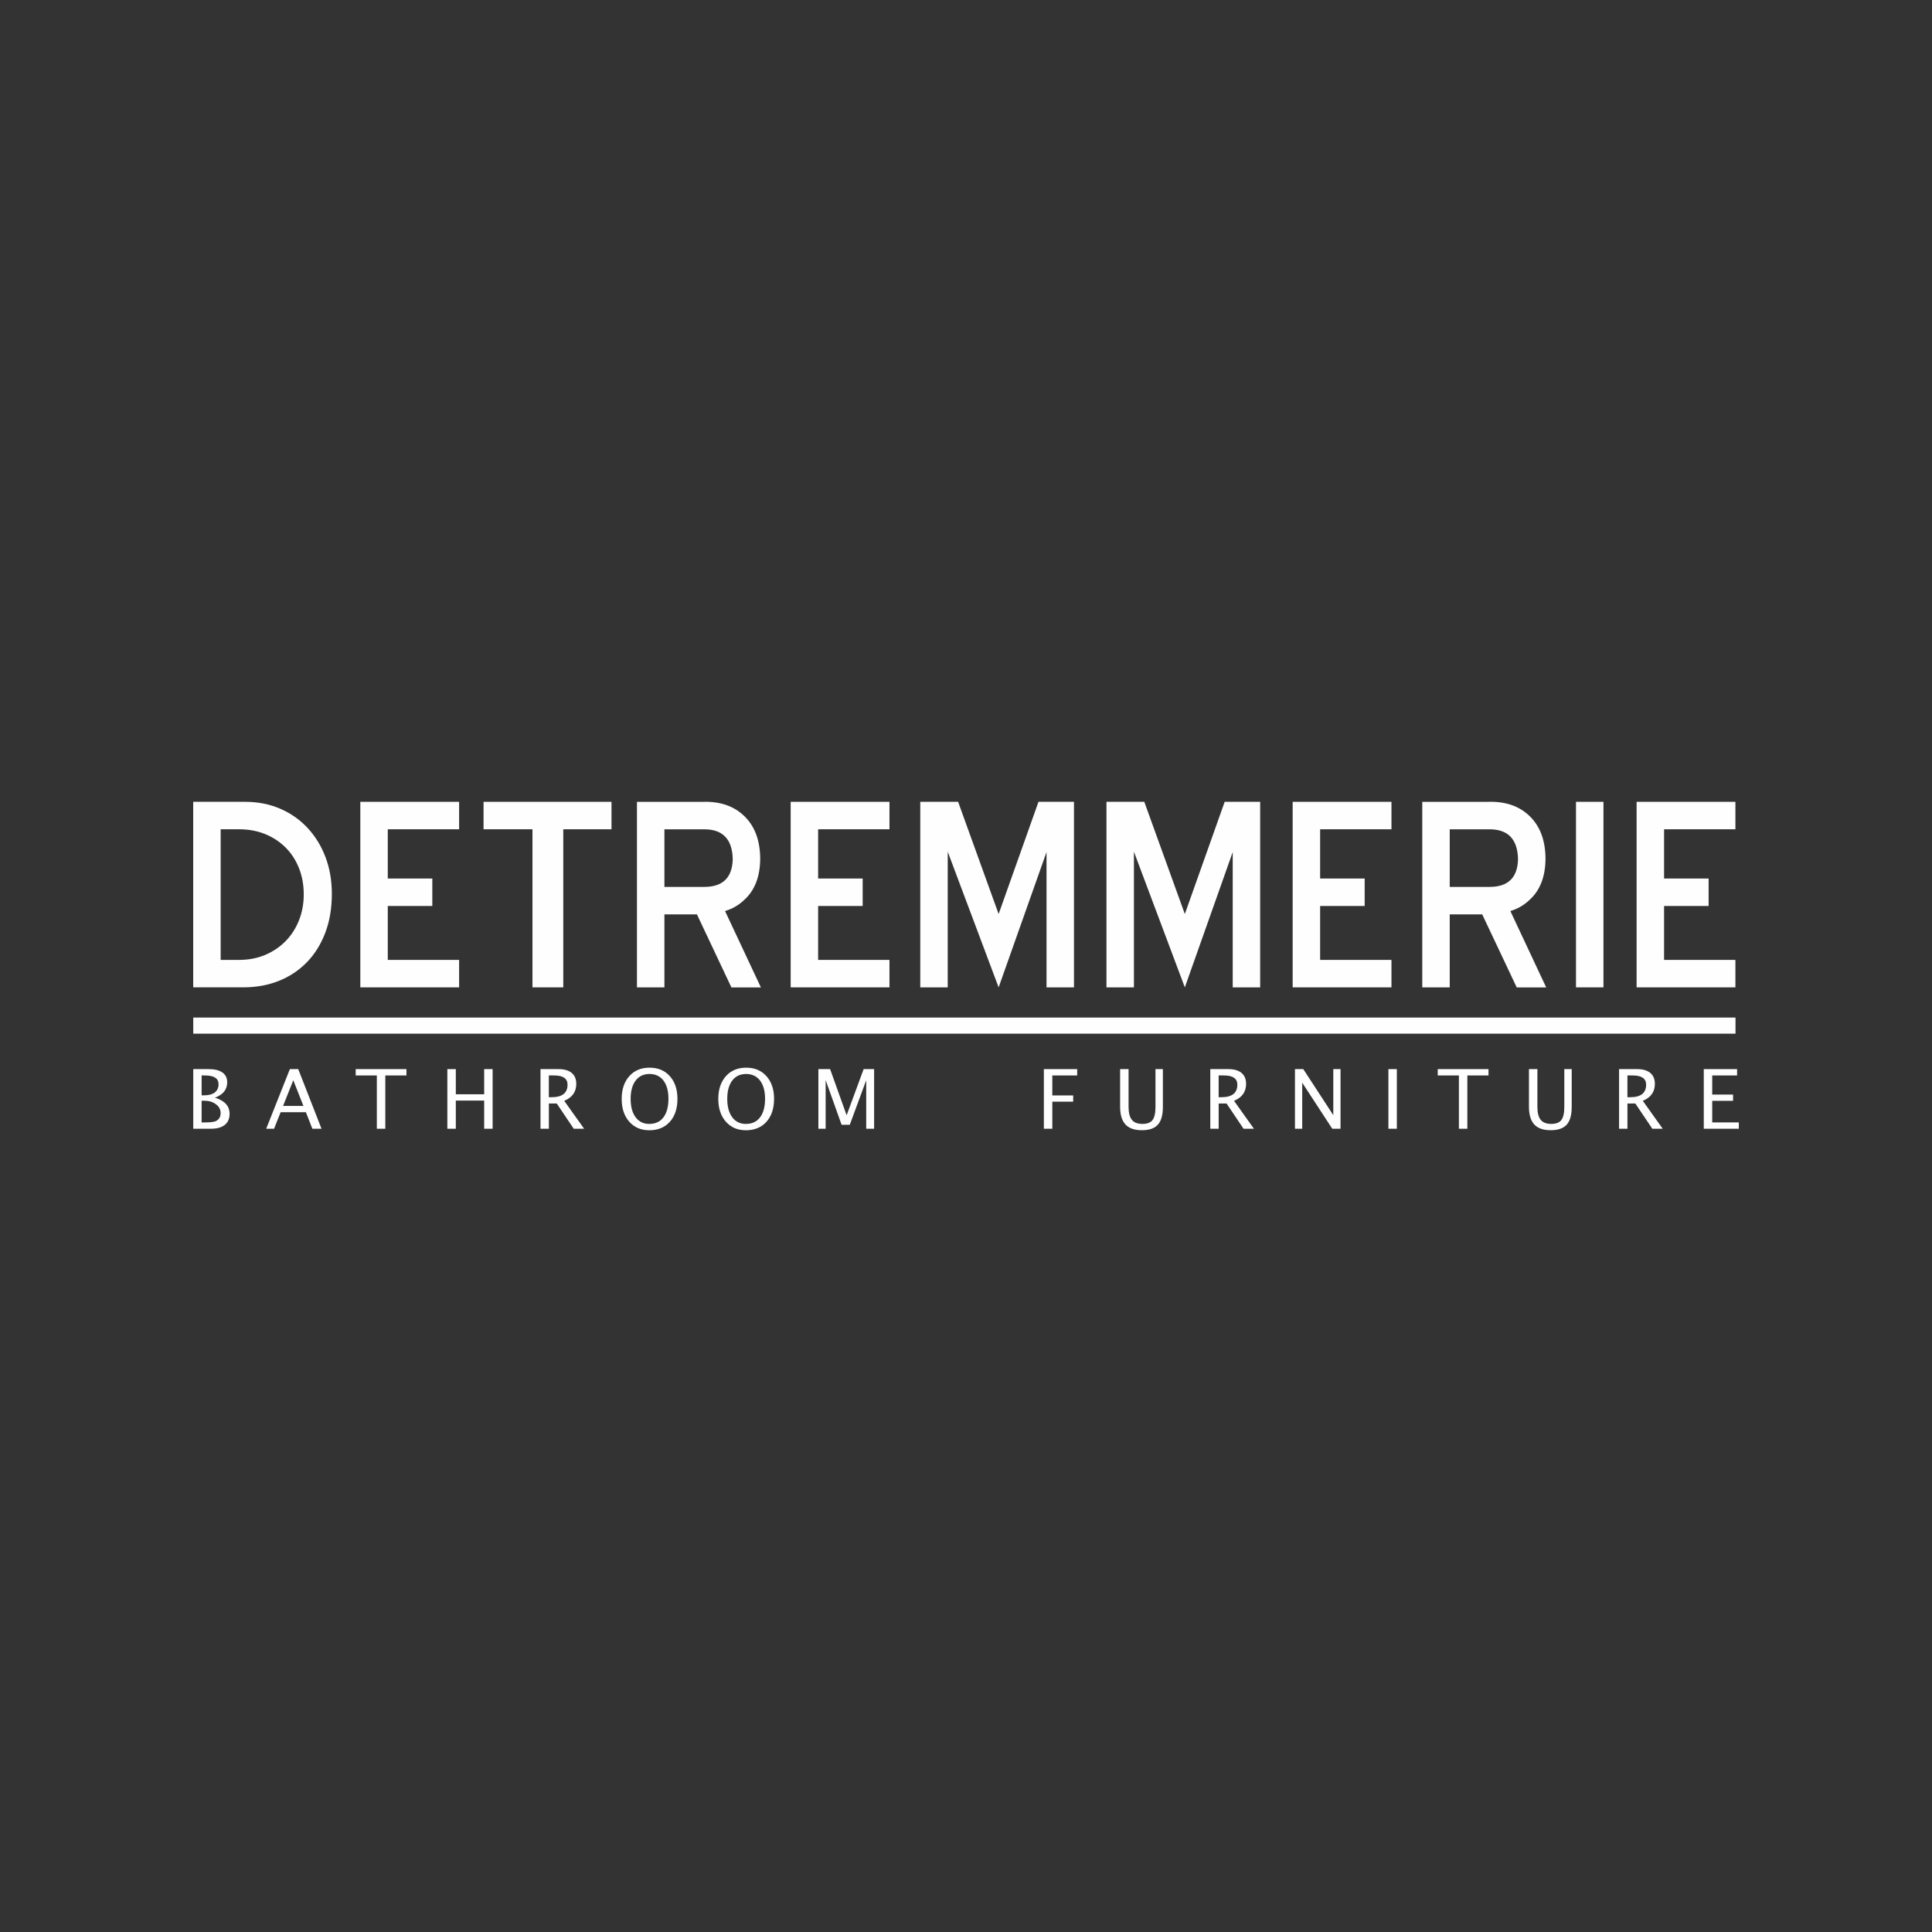 <?xml version="1.0" encoding="UTF-8"?>
<!DOCTYPE svg PUBLIC "-//W3C//DTD SVG 1.1//EN" "http://www.w3.org/Graphics/SVG/1.1/DTD/svg11.dtd">
<!-- Creator: CorelDRAW -->
<svg xmlns="http://www.w3.org/2000/svg" xml:space="preserve" width="42.333mm" height="42.333mm" version="1.1" style="shape-rendering:geometricPrecision; text-rendering:geometricPrecision; image-rendering:optimizeQuality; fill-rule:evenodd; clip-rule:evenodd"
viewBox="0 0 814.1 814.1"
 xmlns:xlink="http://www.w3.org/1999/xlink"
 xmlns:xodm="http://www.corel.com/coreldraw/odm/2003">
 <rect x="0" y="0" width="814.1" height="814.1" fill="#333333" stroke="none"/>
 <defs>
  <style type="text/css">
   <![CDATA[
    .str0 {stroke:#FEFEFE;stroke-width:6.79;stroke-miterlimit:10}
    .fil2 {fill:none}
    .fil1 {fill:none;fill-rule:nonzero}
    .fil0 {fill:#FEFEFE;fill-rule:nonzero}
   ]]>
  </style>
 </defs>
 <g id="Laag_x0020_1">
  <g id="_2853754605200">
   <path class="fil0" d="M81.41 416.05l0 -78.18 21.87 0c5.36,0 10.28,0.97 14.75,2.89 4.47,1.93 8.33,4.63 11.57,8.11 3.24,3.48 5.76,7.57 7.55,12.28 1.78,4.71 2.68,9.88 2.68,15.52 0,6.12 -0.94,11.62 -2.82,16.51 -1.88,4.89 -4.49,9.03 -7.83,12.42 -3.34,3.39 -7.27,5.98 -11.78,7.76 -4.52,1.79 -9.46,2.68 -14.82,2.68l-21.17 0zm11.57 -66.61l0 0 0 55.04 7.76 0c3.95,0 7.57,-0.68 10.87,-2.05 3.29,-1.37 6.16,-3.28 8.61,-5.73 2.45,-2.45 4.35,-5.38 5.72,-8.77 1.36,-3.4 2.05,-7.07 2.05,-11.04 0,-4.06 -0.68,-7.78 -2.05,-11.18 -1.37,-3.4 -3.27,-6.3 -5.72,-8.7 -2.45,-2.4 -5.32,-4.27 -8.61,-5.59 -3.29,-1.32 -6.91,-1.98 -10.87,-1.98l-7.76 0z"/>
   <polygon class="fil0" points="151.83,337.87 193.46,337.87 193.46,349.44 163.4,349.44 163.4,370.19 182.17,370.19 182.17,381.76 163.4,381.76 163.4,404.48 193.46,404.48 193.46,416.05 151.83,416.05 "/>
   <polygon class="fil0" points="237.35,416.05 224.37,416.05 224.37,349.44 203.76,349.44 203.76,337.87 257.67,337.87 257.67,349.44 237.35,349.44 "/>
   <path class="fil0" d="M293.66 385.29l-13.69 0 0 30.77 -11.57 0 0 -78.18 27.52 0c7.34,-0.28 13.22,1.69 17.64,5.93 4.42,4.23 6.68,10.16 6.77,17.78 0,7.72 -2.26,13.6 -6.77,17.64 -2.26,2.17 -4.94,3.72 -8.04,4.66l15.1 32.18 -12.42 0 -14.53 -30.77zm-13.69 -35.84l0 0 0 24.27 16.79 0c7.81,0 11.81,-3.9 12,-11.71 -0.19,-8.37 -4.19,-12.56 -12,-12.56l-16.79 0z"/>
   <polygon class="fil0" points="333.17,337.87 374.8,337.87 374.8,349.44 344.74,349.44 344.74,370.19 363.51,370.19 363.51,381.76 344.74,381.76 344.74,404.48 374.8,404.48 374.8,416.05 333.17,416.05 "/>
   <polygon class="fil0" points="440.98,359.04 420.8,416.05 399.35,358.9 399.35,416.05 387.78,416.05 387.78,337.87 403.73,337.87 420.8,385.15 437.59,337.87 452.55,337.87 452.55,416.05 440.98,416.05 "/>
   <polygon class="fil0" points="519.44,359.04 499.26,416.05 477.81,358.9 477.81,416.05 466.24,416.05 466.24,337.87 482.18,337.87 499.26,385.15 516.05,337.87 531.01,337.87 531.01,416.05 519.44,416.05 "/>
   <polygon class="fil0" points="544.7,337.87 586.33,337.87 586.33,349.44 556.27,349.44 556.27,370.19 575.04,370.19 575.04,381.76 556.27,381.76 556.27,404.48 586.33,404.48 586.33,416.05 544.7,416.05 "/>
   <path class="fil0" d="M624.57 385.29l-13.69 0 0 30.77 -11.57 0 0 -78.18 27.52 0c7.34,-0.28 13.22,1.69 17.64,5.93 4.42,4.23 6.68,10.16 6.77,17.78 0,7.72 -2.26,13.6 -6.77,17.64 -2.26,2.17 -4.94,3.72 -8.04,4.66l15.1 32.18 -12.42 0 -14.54 -30.77zm-13.69 -35.84l0 0 0 24.27 16.79 0c7.81,0 11.81,-3.9 11.99,-11.71 -0.19,-8.37 -4.19,-12.56 -11.99,-12.56l-16.79 0z"/>
   <polygon class="fil0" points="664.09,337.87 675.66,337.87 675.66,416.05 664.09,416.05 "/>
   <polygon class="fil0" points="689.63,337.87 731.26,337.87 731.26,349.44 701.2,349.44 701.2,370.19 719.97,370.19 719.97,381.76 701.2,381.76 701.2,404.48 731.26,404.48 731.26,416.05 689.63,416.05 "/>
   <polygon class="fil0" points="439.86,475.63 439.86,450.5 453.9,450.5 453.9,453.17 443.42,453.17 443.42,461.59 452.22,461.59 452.22,464.22 443.42,464.22 443.42,475.63 "/>
   <path class="fil0" d="M471.99 450.5l3.56 0 0 15.86c0,2.52 0.47,4.36 1.4,5.51 0.93,1.15 2.42,1.72 4.46,1.72 1.99,0 3.4,-0.54 4.23,-1.62 0.83,-1.08 1.25,-2.91 1.25,-5.49l0 -15.98 3.12 0 0 15.92c0,3.43 -0.7,5.92 -2.11,7.49 -1.41,1.56 -3.65,2.34 -6.73,2.34 -3.14,0 -5.45,-0.81 -6.94,-2.43 -1.49,-1.62 -2.24,-4.12 -2.24,-7.5l0 -15.82z"/>
   <path class="fil0" d="M509.99 475.63l0 -25.13 7.61 0c2.41,0 4.26,0.53 5.54,1.6 1.28,1.06 1.93,2.61 1.93,4.63 0,3.35 -1.69,5.73 -5.08,7.13l8.39 11.77 -4.38 0 -7.15 -10.63 -3.33 0 0 10.63 -3.53 0zm3.53 -13.29l0 0 1.15 0c4.48,0 6.72,-1.76 6.72,-5.28 0,-2.59 -1.88,-3.89 -5.64,-3.89l-2.24 0 0 9.17z"/>
   <polygon class="fil0" points="545.67,475.63 545.67,450.5 549.17,450.5 561.82,469.91 561.82,450.5 564.87,450.5 564.87,475.63 561.39,475.63 548.72,456.22 548.72,475.63 "/>
   <polygon class="fil0" points="585.04,475.63 585.04,450.5 588.6,450.5 588.6,475.63 "/>
   <polygon class="fil0" points="614.75,475.63 614.75,453.17 605.83,453.17 605.83,450.5 627.22,450.5 627.22,453.17 618.31,453.17 618.31,475.63 "/>
   <path class="fil0" d="M644.25 450.5l3.57 0 0 15.86c0,2.52 0.47,4.36 1.4,5.51 0.93,1.15 2.42,1.72 4.45,1.72 1.99,0 3.4,-0.54 4.24,-1.62 0.83,-1.08 1.25,-2.91 1.25,-5.49l0 -15.98 3.12 0 0 15.92c0,3.43 -0.7,5.92 -2.11,7.49 -1.41,1.56 -3.65,2.34 -6.73,2.34 -3.13,0 -5.45,-0.81 -6.94,-2.43 -1.49,-1.62 -2.24,-4.12 -2.24,-7.5l0 -15.82z"/>
   <path class="fil0" d="M682.24 475.63l0 -25.13 7.61 0c2.41,0 4.26,0.53 5.54,1.6 1.28,1.06 1.93,2.61 1.93,4.63 0,3.35 -1.69,5.73 -5.08,7.13l8.39 11.77 -4.38 0 -7.15 -10.63 -3.33 0 0 10.63 -3.53 0zm3.53 -13.29l0 0 1.15 0c4.48,0 6.72,-1.76 6.72,-5.28 0,-2.59 -1.88,-3.89 -5.64,-3.89l-2.24 0 0 9.17z"/>
   <polygon class="fil0" points="717.93,475.63 717.93,450.5 731.97,450.5 731.97,453.17 721.49,453.17 721.49,461.23 730.27,461.23 730.27,463.86 721.49,463.86 721.49,472.96 732.7,472.96 732.7,475.63 "/>
   <line class="fil1 str0" x1="81.43" y1="432.17" x2="731.3" y2= "432.17" />
   <path class="fil0" d="M81.43 475.63l0 -25.13 6.52 0c2.51,0 4.44,0.47 5.78,1.43 1.34,0.95 2.01,2.32 2.01,4.11 0,3.05 -1.72,5.21 -5.16,6.5 4.11,1.26 6.16,3.53 6.16,6.81 0,2.04 -0.68,3.59 -2.04,4.67 -1.36,1.08 -3.32,1.61 -5.87,1.61l-7.4 0zm3.53 -14.09l0 0 1.14 0c1.9,0 3.37,-0.41 4.42,-1.22 1.05,-0.82 1.57,-1.96 1.57,-3.45 0,-2.47 -1.91,-3.7 -5.74,-3.7l-1.39 0 0 8.37zm0 11.43l0 0 0.73 0c2.61,0 4.31,-0.16 5.07,-0.49 1.47,-0.62 2.21,-1.78 2.21,-3.46 0,-1.49 -0.67,-2.74 -2,-3.73 -1.34,-0.99 -3.01,-1.48 -5.01,-1.48l-1 0 0 9.17z"/>
   <path class="fil0" d="M131.63 475.63l-2.73 -6.96 -10.65 0 -2.77 6.96 -3.31 0 9.97 -25.13 3.53 0 9.81 25.13 -3.85 0zm-3.77 -9.61l0 0 -4.28 -10.83 -4.3 10.83 8.57 0z"/>
   <polygon class="fil0" points="158.79,475.63 158.79,453.17 149.88,453.17 149.88,450.5 171.27,450.5 171.27,453.17 162.36,453.17 162.36,475.63 "/>
   <polygon class="fil0" points="188.5,475.63 188.5,450.5 192.07,450.5 192.07,461.1 204.02,461.1 204.02,450.5 207.58,450.5 207.58,475.63 204.02,475.63 204.02,463.76 192.07,463.76 192.07,475.63 "/>
   <path class="fil0" d="M227.75 475.63l0 -25.13 7.61 0c2.41,0 4.26,0.53 5.54,1.6 1.28,1.06 1.93,2.61 1.93,4.63 0,3.35 -1.69,5.73 -5.08,7.13l8.39 11.77 -4.38 0 -7.15 -10.63 -3.33 0 0 10.63 -3.53 0zm3.53 -13.29l0 0 1.15 0c4.48,0 6.72,-1.76 6.72,-5.28 0,-2.59 -1.88,-3.89 -5.64,-3.89l-2.24 0 0 9.17z"/>
   <path class="fil0" d="M273.55 476.26c-3.49,0 -6.29,-1.21 -8.41,-3.62 -2.12,-2.42 -3.18,-5.61 -3.18,-9.58 0,-3.99 1.07,-7.19 3.2,-9.58 2.13,-2.39 4.98,-3.59 8.55,-3.59 3.55,0 6.4,1.19 8.54,3.58 2.14,2.39 3.21,5.57 3.21,9.56 0,4.06 -1.07,7.28 -3.21,9.67 -2.14,2.38 -5.04,3.57 -8.69,3.57zm0.05 -2.67l0 0c2.57,0 4.56,-0.92 5.96,-2.77 1.4,-1.85 2.11,-4.46 2.11,-7.83 0,-3.27 -0.7,-5.83 -2.11,-7.67 -1.41,-1.84 -3.36,-2.77 -5.85,-2.77 -2.5,0 -4.46,0.92 -5.86,2.77 -1.4,1.85 -2.11,4.42 -2.11,7.72 0,3.28 0.7,5.86 2.09,7.74 1.39,1.88 3.32,2.82 5.77,2.82z"/>
   <path class="fil0" d="M314.26 476.26c-3.49,0 -6.29,-1.21 -8.41,-3.62 -2.12,-2.42 -3.18,-5.61 -3.18,-9.58 0,-3.99 1.07,-7.19 3.2,-9.58 2.13,-2.39 4.98,-3.59 8.55,-3.59 3.55,0 6.4,1.19 8.54,3.58 2.14,2.39 3.21,5.57 3.21,9.56 0,4.06 -1.07,7.28 -3.21,9.67 -2.14,2.38 -5.04,3.57 -8.69,3.57zm0.05 -2.67l0 0c2.57,0 4.56,-0.92 5.96,-2.77 1.4,-1.85 2.11,-4.46 2.11,-7.83 0,-3.27 -0.71,-5.83 -2.12,-7.67 -1.41,-1.84 -3.36,-2.77 -5.85,-2.77 -2.5,0 -4.45,0.92 -5.86,2.77 -1.4,1.85 -2.1,4.42 -2.1,7.72 0,3.28 0.7,5.86 2.09,7.74 1.39,1.88 3.32,2.82 5.77,2.82z"/>
   <polygon class="fil0" points="344.85,475.63 344.85,450.5 349.79,450.5 356.75,469.94 363.92,450.5 368.33,450.5 368.33,475.63 365,475.63 365,455.19 358.08,473.95 354.63,473.95 347.91,455.14 347.91,475.63 "/>
  </g>
  <rect class="fil2" x="-0" y="-0" width="814.1" height="814.1"/>
 </g>
</svg>
